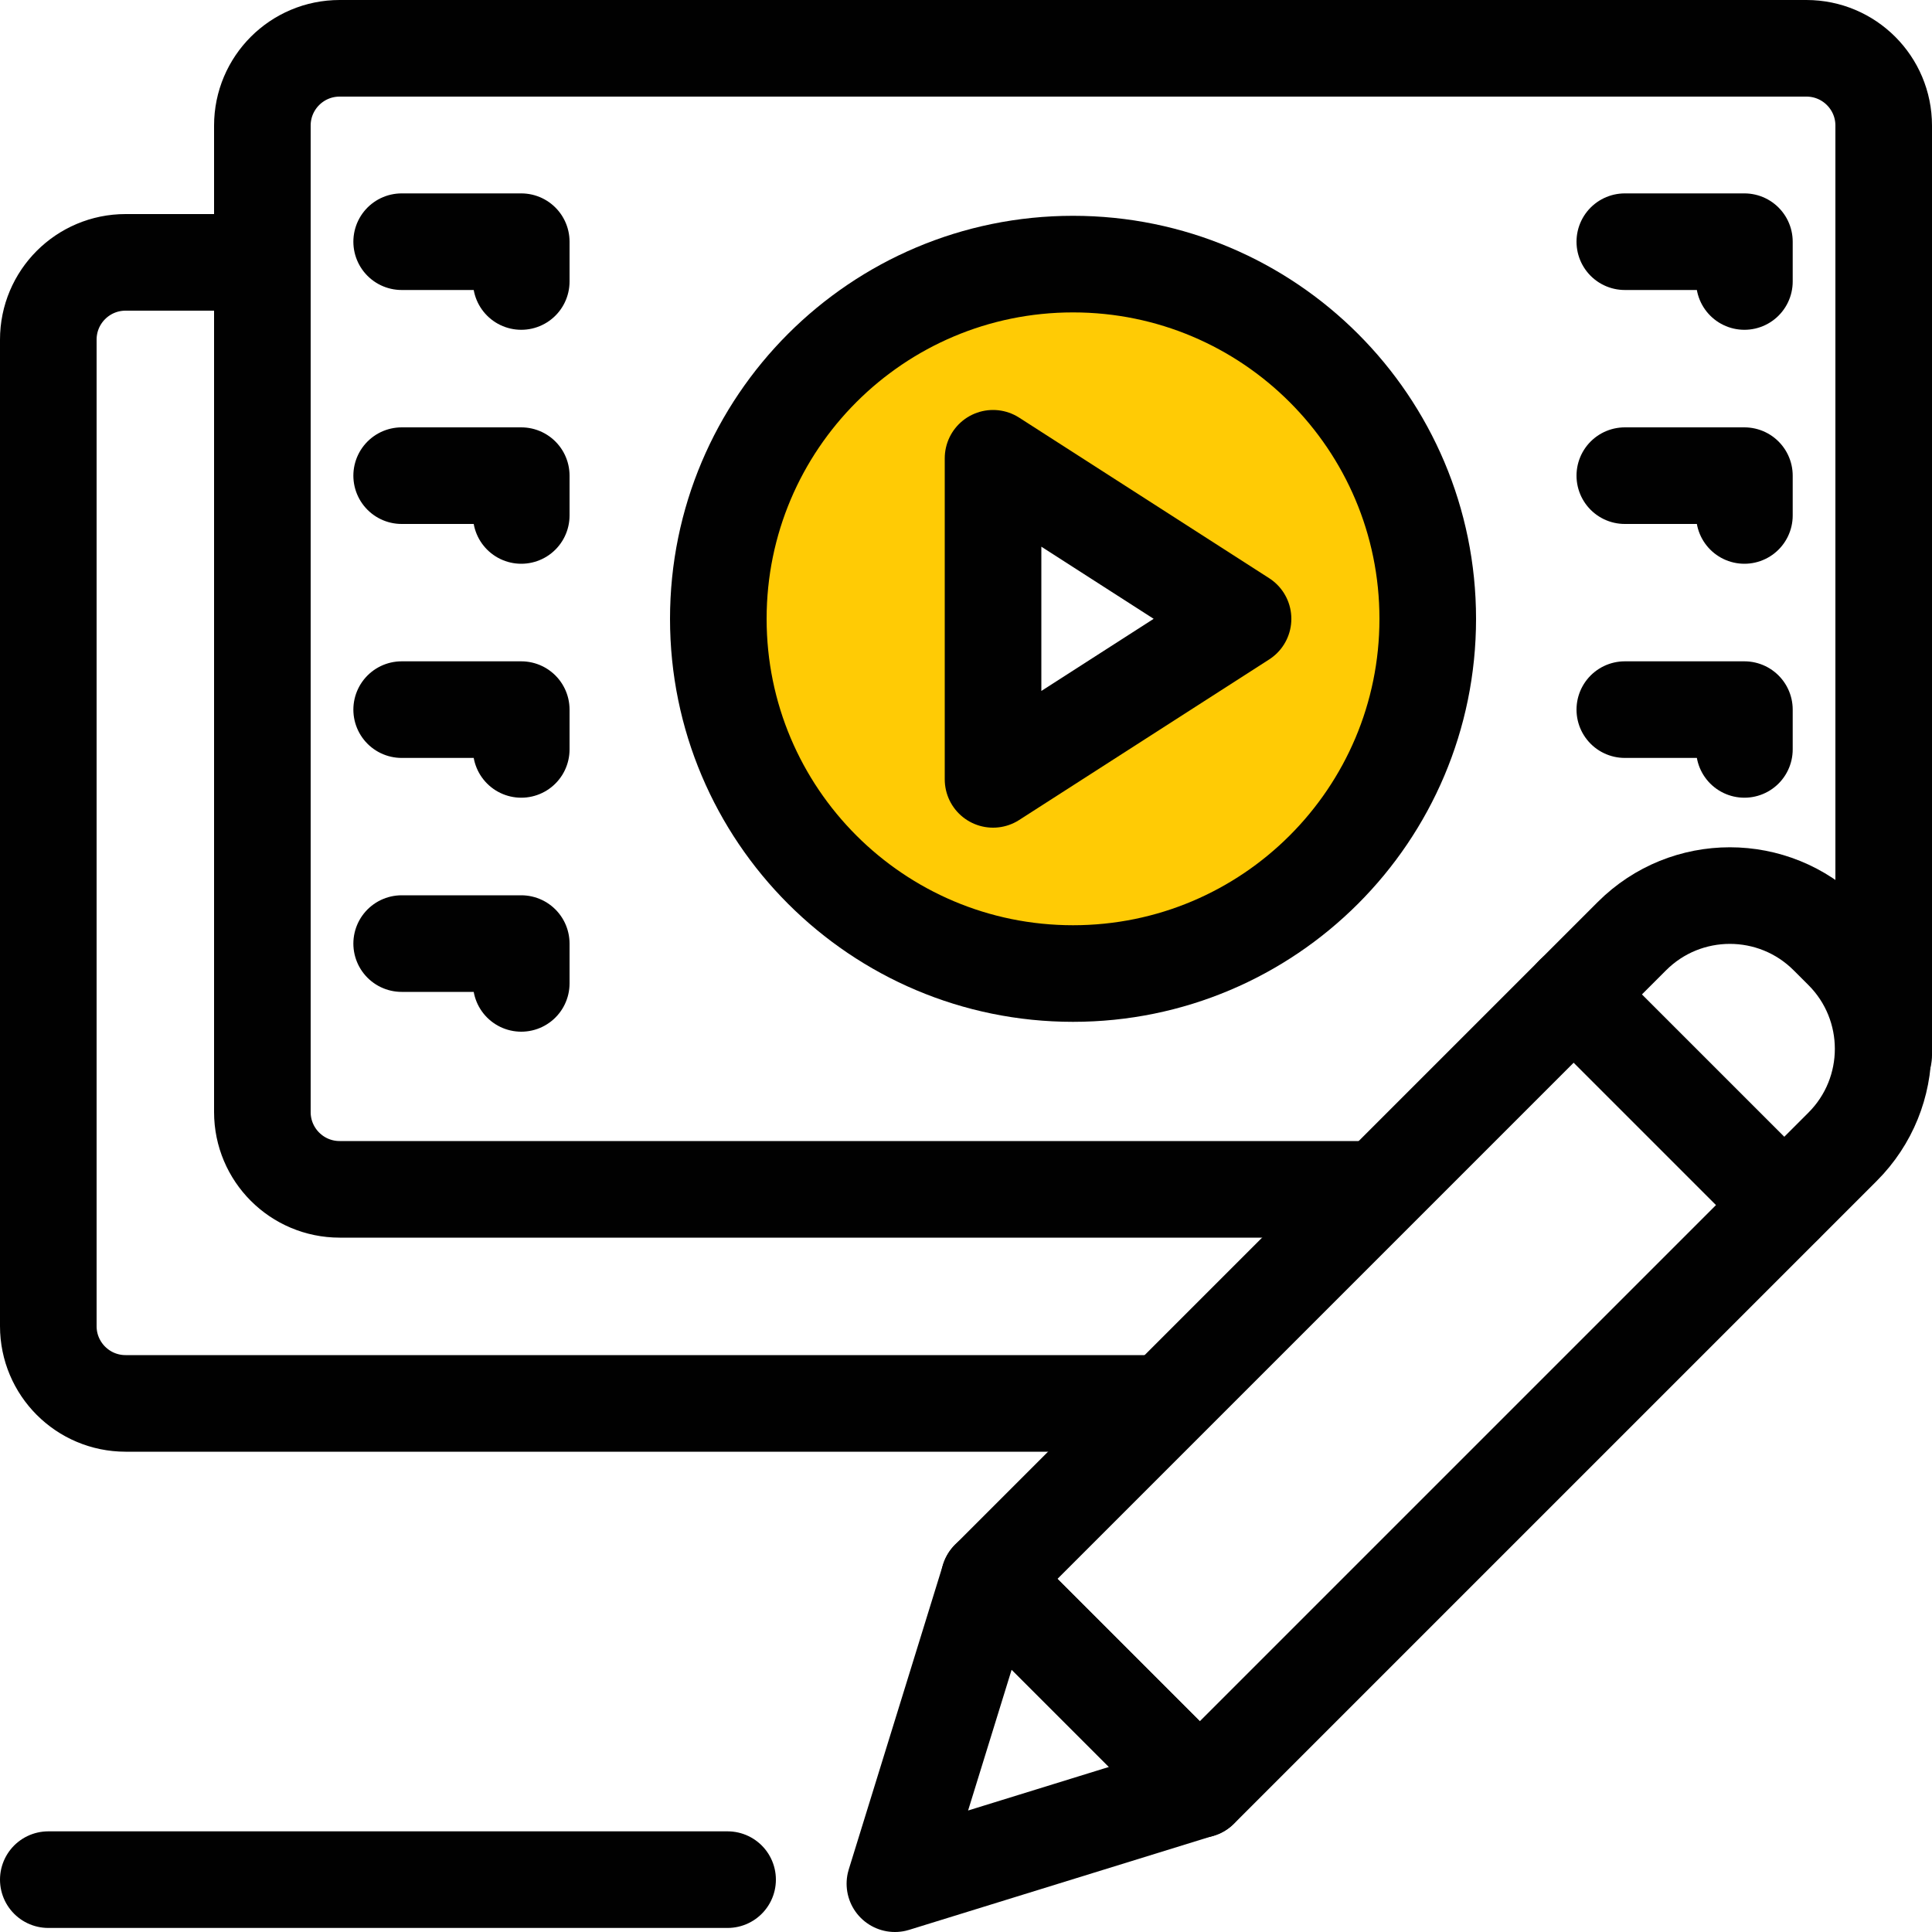 <svg xmlns="http://www.w3.org/2000/svg" width="100" height="100" viewBox="0 0 100 100" fill="none"><g clip-path="url(#clip0_4498_15544)"><path d="M2.5 97.29H37.66" stroke="#010101" stroke-width="5" stroke-linecap="round" stroke-linejoin="round"></path><path d="M94.607 48.455L95.371 49.218C98.171 52.019 98.171 56.558 95.371 59.358L62.101 92.628L51.198 81.724L84.467 48.455C87.267 45.655 91.807 45.655 94.607 48.455Z" stroke="#010101" stroke-width="5" stroke-linecap="round" stroke-linejoin="round"></path><path d="M46.32 97.5L51.2 81.72L62.1 92.62L46.32 97.5Z" stroke="#010101" stroke-width="5" stroke-linecap="round" stroke-linejoin="round"></path><path d="M92.35 62.37L81.45 51.47" stroke="#010101" stroke-width="5" stroke-linecap="round" stroke-linejoin="round"></path><path d="M13.23 13.58H6.5C4.29 13.58 2.5 15.37 2.5 17.58V68.64C2.5 70.85 4.29 72.64 6.5 72.64H60.12" stroke="#010101" stroke-width="5" stroke-linecap="round" stroke-linejoin="round"></path><path d="M70.92 61.56H17.58C15.37 61.56 13.58 59.77 13.58 57.56V6.5C13.58 4.29 15.37 2.5 17.58 2.5H93.5C95.71 2.5 97.5 4.29 97.5 6.5V54.62" stroke="#010101" stroke-width="5" stroke-linecap="round" stroke-linejoin="round"></path><path d="M20.79 12.51H26.98V14.57" stroke="#010101" stroke-width="5" stroke-linecap="round" stroke-linejoin="round"></path><path d="M20.79 24.62H26.98V26.68" stroke="#010101" stroke-width="5" stroke-linecap="round" stroke-linejoin="round"></path><path d="M20.79 36.73H26.98V38.789" stroke="#010101" stroke-width="5" stroke-linecap="round" stroke-linejoin="round"></path><path d="M20.79 48.84H26.98V50.9" stroke="#010101" stroke-width="5" stroke-linecap="round" stroke-linejoin="round"></path><path d="M55.54 13.67C45.4 13.67 37.18 21.89 37.18 32.03C37.18 42.17 45.4 50.39 55.54 50.39C65.68 50.39 73.9 42.17 73.9 32.03C73.9 21.89 65.68 13.67 55.54 13.67ZM51.4 40.33V23.72L64.33 32.03L51.4 40.34V40.33Z" fill="#FFCB05"></path><path d="M55.54 50.39C65.68 50.39 73.9 42.17 73.9 32.03C73.9 21.89 65.68 13.67 55.54 13.67C45.4 13.67 37.18 21.89 37.18 32.03C37.18 42.17 45.4 50.39 55.54 50.39Z" stroke="#010101" stroke-width="5" stroke-linecap="round" stroke-linejoin="round"></path><path d="M64.34 32.03L51.4 40.34V23.72L64.34 32.03Z" stroke="#010101" stroke-width="5" stroke-linecap="round" stroke-linejoin="round"></path><path d="M84.1 12.51H90.29V14.57" stroke="#010101" stroke-width="5" stroke-linecap="round" stroke-linejoin="round"></path><path d="M84.1 24.62H90.29V26.68" stroke="#010101" stroke-width="5" stroke-linecap="round" stroke-linejoin="round"></path><path d="M84.1 36.73H90.29V38.789" stroke="#010101" stroke-width="5" stroke-linecap="round" stroke-linejoin="round"></path></g><defs><clipPath id="clip0_4498_15544"><rect width="100" height="100" fill="white"></rect></clipPath></defs></svg>